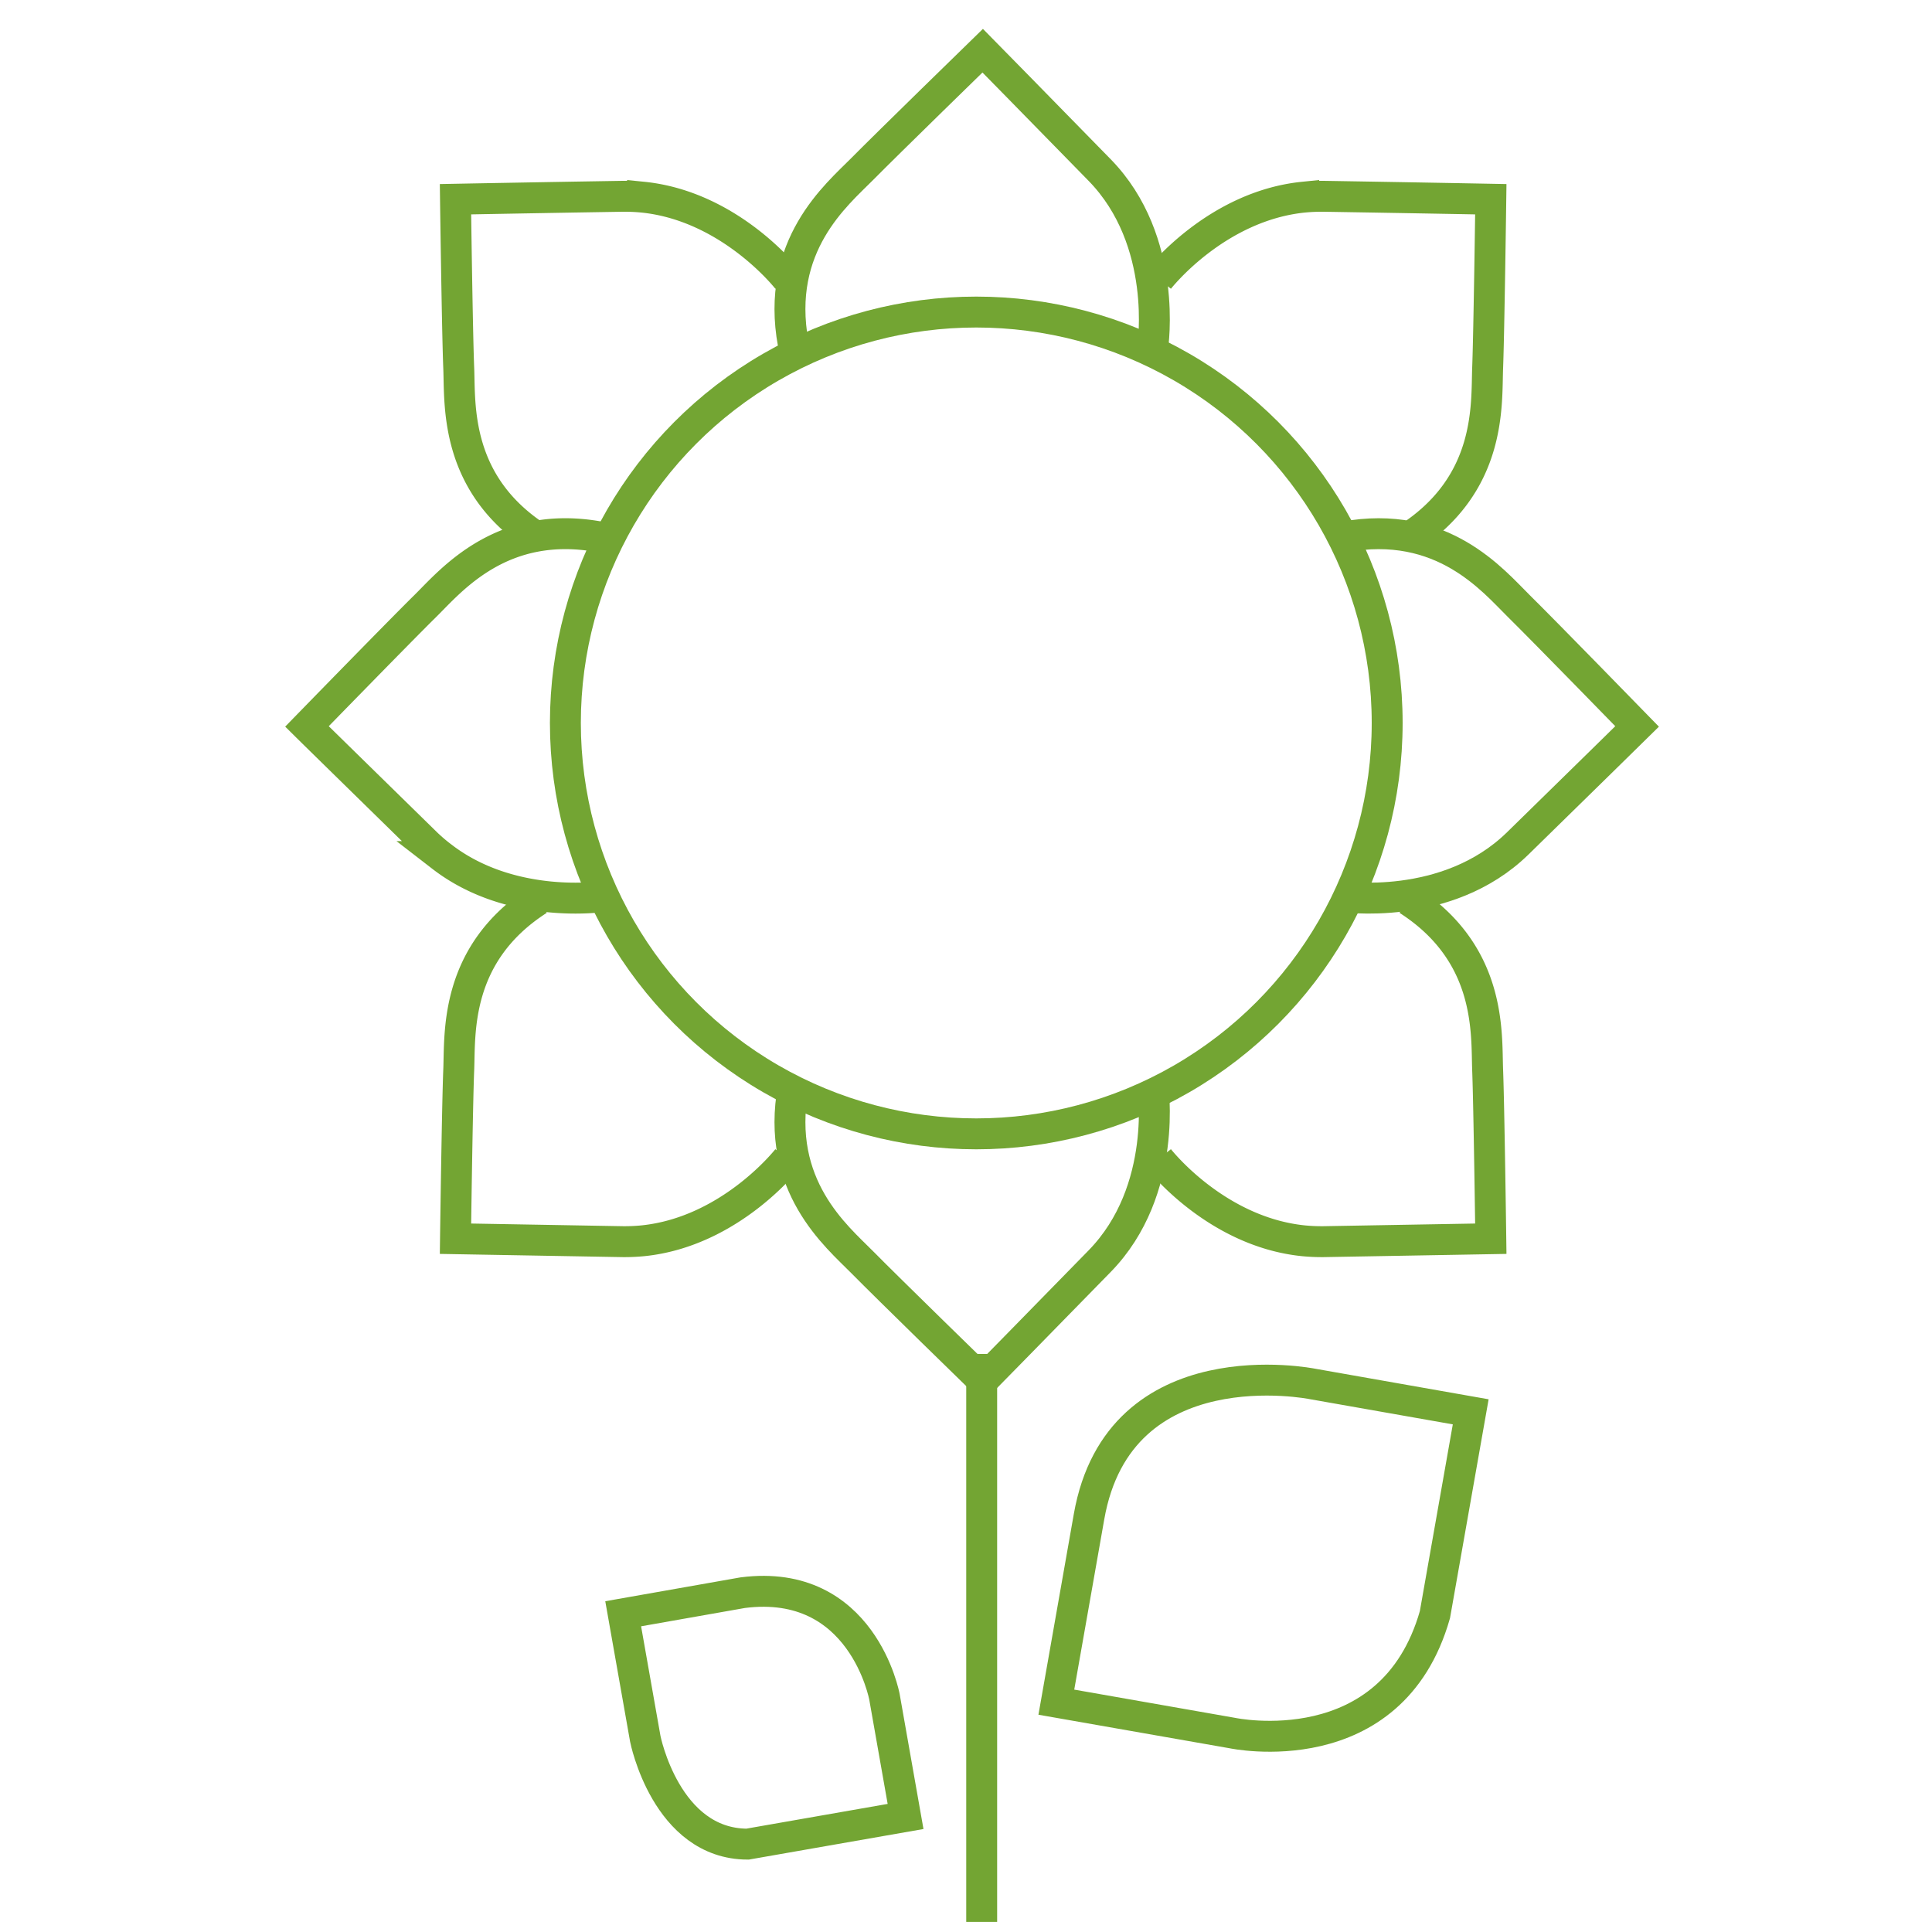<svg id="Layer_1" data-name="Layer 1" xmlns="http://www.w3.org/2000/svg" viewBox="0 0 250 250"><defs><style>.cls-1{fill:none;stroke:#73a533;stroke-miterlimit:10;stroke-width:4px;}</style></defs><title>Flower</title><circle class="cls-1" cx="126.33" cy="93.55" r="53.17"/><line class="cls-1" x1="127.03" y1="175.2" x2="127.03" y2="248.69"/><path class="cls-1" d="M190.31,182.69l-20.48-3.61s-25-5.05-28.91,17.18l-4.23,24,22.79,4s20.59,4.38,26.2-15.33Z"/><path class="cls-1" d="M117.18,235.05l-2.73-15.47s-2.84-15.47-18.33-13.49l-15.48,2.73L83.5,225s2.68,13.6,13.23,13.63Z"/><path class="cls-1" d="M78.09,116s-11.88,1.84-20.93-5.16a22.2,22.2,0,0,1-2-1.71c-9.19-9-14.3-14-15.44-15.13,0,0,12-12.32,15.31-15.58s9.86-11.3,22.64-8.93"/><path class="cls-1" d="M173.51,116s13.7,2.12,22.89-6.87,14.29-14,15.44-15.13c0,0-12-12.32-15.31-15.58s-9.86-11.3-22.64-8.93"/><path class="cls-1" d="M149.16,140.31s2.11,13.7-6.87,22.89-14,14.3-15.13,15.45c0,0-12.32-12-15.59-15.32s-11.29-9.86-8.92-22.64"/><path class="cls-1" d="M149.16,44.9s2.11-13.71-6.87-22.9-14-14.29-15.13-15.44c0,0-12.32,12-15.59,15.31s-11.29,9.87-8.92,22.64"/><path class="cls-1" d="M101.91,149.93s-7.37,9.49-18.76,10.63a24.47,24.47,0,0,1-2.59.11l-21.62-.38s.23-17.18.42-21.85-.6-15,10.31-22"/><path class="cls-1" d="M149.94,149.93s7.37,9.49,18.76,10.63a24.47,24.47,0,0,0,2.59.11l21.62-.38s-.23-17.18-.41-21.85.59-15-10.32-22"/><path class="cls-1" d="M149.94,36.14s7.37-9.49,18.76-10.63a24.47,24.47,0,0,1,2.59-.11c12.85.21,20,.35,21.62.38,0,0-.23,17.18-.41,21.85s.59,15-10.32,22"/><path class="cls-1" d="M101.91,36.14s-7.37-9.49-18.76-10.63a24.47,24.47,0,0,0-2.59-.11c-12.85.21-20,.35-21.62.38,0,0,.23,17.18.42,21.85s-.6,15,10.31,22"/></svg>